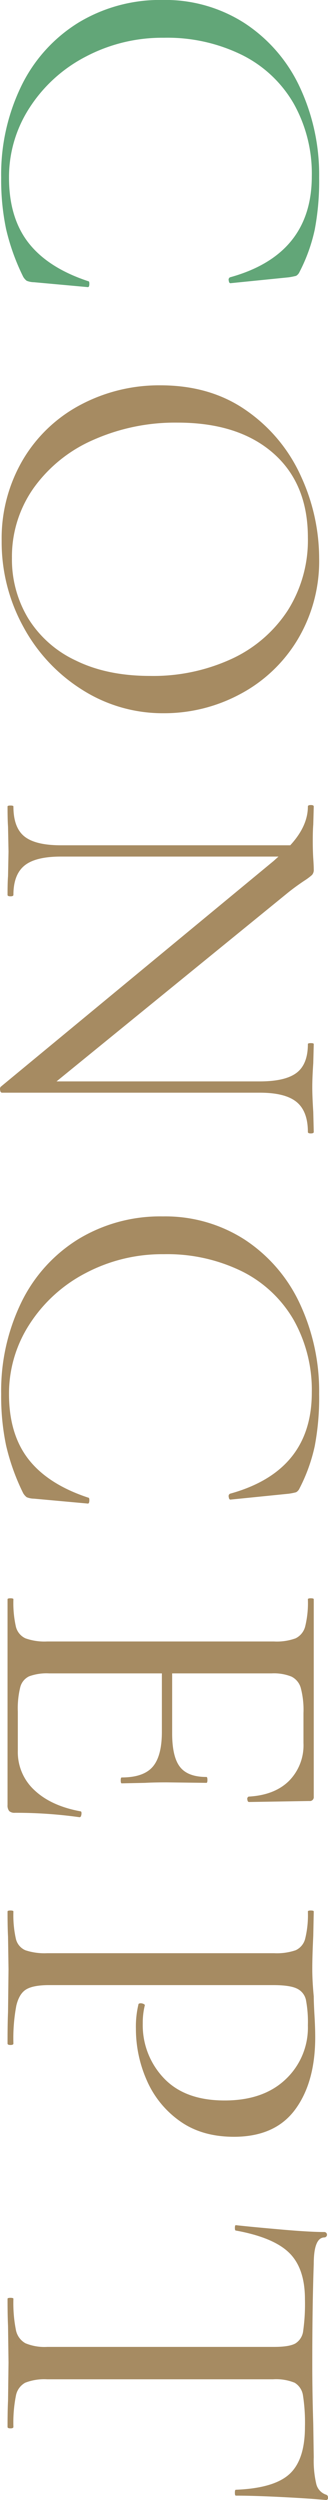 <svg id="txt_concept.svg" xmlns="http://www.w3.org/2000/svg" width="87.03" height="662.06" viewBox="0 0 87.03 662.06">
  <defs>
    <style>
      .cls-1 {
        fill: #a68b62;
      }

      .cls-1, .cls-2 {
        fill-rule: evenodd;
      }

      .cls-2 {
        fill: #62a678;
      }
    </style>
  </defs>
  <path id="ONCEPT" class="cls-1" d="M1833.38,1342.28a46.479,46.479,0,0,0,5.72,22.68,44.768,44.768,0,0,0,15.6,16.71,39.828,39.828,0,0,0,21.71,6.24,42.575,42.575,0,0,0,20.15-5.01,39.134,39.134,0,0,0,15.27-14.36,40.425,40.425,0,0,0,5.79-21.71,52,52,0,0,0-4.81-21.65,42.363,42.363,0,0,0-14.37-17.35q-9.555-6.765-22.94-6.76a44.453,44.453,0,0,0-21.13,5.13,38.778,38.778,0,0,0-15.34,14.56,41.03,41.03,0,0,0-5.65,21.52h0Zm2.73,4.55a31.463,31.463,0,0,1,5.78-18.59,38.159,38.159,0,0,1,15.86-12.74,53.468,53.468,0,0,1,22.3-4.55q16.11,0,25.35,8.06,9.225,8.055,9.23,22.36a34.817,34.817,0,0,1-5.33,19.3,35.5,35.5,0,0,1-14.82,12.81,49.7,49.7,0,0,1-21.71,4.55q-11.445,0-19.76-4.1a29.442,29.442,0,0,1-12.61-11.18,30.122,30.122,0,0,1-4.29-15.92h0Zm80.08,151.97-0.13-5.33c-0.18-2.78-.26-4.94-0.26-6.5,0-1.65.08-3.77,0.26-6.37l0.13-5.07c0-.18-0.26-0.26-0.78-0.26s-0.78.08-.78,0.26q0,5.325-2.99,7.6t-9.75,2.28h-53.95l61.49-50.05q1.95-1.56,4.29-3.12a16.146,16.146,0,0,0,2.01-1.5,2.015,2.015,0,0,0,.46-1.49c0-.7-0.05-1.65-0.13-2.86s-0.13-2.78-.13-4.68c0-1.82.04-3.25,0.13-4.29l0.13-4.81q0-.39-0.78-0.39t-0.78.39q0,5.19-4.68,10.27h-60.84q-6.765,0-9.69-2.34c-1.95-1.56-2.92-4.21-2.92-7.93,0-.18-0.26-0.26-0.78-0.26s-0.78.08-.78,0.26c0,2.34.04,4.11,0.13,5.33l0.13,6.63-0.13,6.5c-0.09,1.12-.13,2.77-0.13,4.94q0,0.39.78,0.39t0.78-.39q0-5.34,2.92-7.74t9.69-2.4h57.72l-1.3,1.17-72.41,59.8a0.978,0.978,0,0,0-.13.91,0.657,0.657,0,0,0,.39.65h68.51q6.75,0,9.75,2.47c1.99,1.64,2.99,4.29,2.99,7.93q0,0.39.78,0.39t0.78-.39h0Zm1.43,69.42a54.665,54.665,0,0,0-5.2-24.12,40.812,40.812,0,0,0-14.63-16.84,38.915,38.915,0,0,0-21.64-6.1,41.859,41.859,0,0,0-22.36,5.98,40.412,40.412,0,0,0-15.15,16.7,53.576,53.576,0,0,0-5.39,24.38,63.421,63.421,0,0,0,1.3,13.58,58.164,58.164,0,0,0,4.55,12.68,3.975,3.975,0,0,0,.91,1.04,5.292,5.292,0,0,0,1.95.39l14.3,1.3c0.26,0,.39-0.31.39-0.91,0-.44-0.09-0.65-0.26-0.65q-10.665-3.51-15.86-10.14t-5.2-17.29a33.665,33.665,0,0,1,5.46-18.53,39.067,39.067,0,0,1,14.88-13.52,43.513,43.513,0,0,1,20.74-5,45,45,0,0,1,20.73,4.54,32.646,32.646,0,0,1,13.72,12.87,37.859,37.859,0,0,1,4.81,19.25q0,20.79-21.71,26.77a0.715,0.715,0,0,0-.33.85c0.05,0.48.2,0.71,0.46,0.71l15.47-1.56a16.172,16.172,0,0,0,1.95-.39,2.2,2.2,0,0,0,.91-1.03,45,45,0,0,0,4.03-11.18,68.647,68.647,0,0,0,1.17-13.78h0Zm-63.31,110.49q-7.8-1.425-12.22-5.59a13.672,13.672,0,0,1-4.42-10.4v-10.4a23.432,23.432,0,0,1,.65-6.5,4.386,4.386,0,0,1,2.34-2.86,13.478,13.478,0,0,1,5.33-.78h29.9v15.47c0,4.34-.83,7.43-2.47,9.3s-4.38,2.79-8.19,2.79c-0.18,0-.26.26-0.26,0.78s0.08,0.78.26,0.78l6.24-.13c1.3-.08,3.2-0.13,5.72-0.13l10.53,0.13c0.17,0,.26-0.26.26-0.78s-0.09-.78-0.26-0.78q-4.95,0-7.02-2.66-2.085-2.67-2.08-8.91v-15.86h26.39a12.492,12.492,0,0,1,5.26.85,4.781,4.781,0,0,1,2.47,2.99,22.717,22.717,0,0,1,.72,6.69v7.93a13.389,13.389,0,0,1-3.84,10.01q-3.825,3.78-10.72,4.16a0.648,0.648,0,0,0-.33.78c0.05,0.44.2,0.65,0.46,0.65l15.99-.26a1.034,1.034,0,0,0,1.17-1.17v-52.26c0-.17-0.26-0.26-0.78-0.26s-0.78.09-.78,0.26a26.1,26.1,0,0,1-.72,7.22,4.818,4.818,0,0,1-2.53,3.12,14.505,14.505,0,0,1-5.72.84h-60.19a15.04,15.04,0,0,1-5.79-.84,4.6,4.6,0,0,1-2.53-3.12,28.478,28.478,0,0,1-.65-7.22c0-.17-0.26-0.26-0.78-0.26s-0.78.09-.78,0.26v54.47a2.32,2.32,0,0,0,.45,1.63,2.086,2.086,0,0,0,1.5.45,121.312,121.312,0,0,1,17.16,1.17,0.434,0.434,0,0,0,.39-0.32,2.094,2.094,0,0,0,.13-0.72c0-.34-0.09-0.52-0.26-0.52h0Zm-8.32,46.02h59.41c2.94,0,5.05.3,6.3,0.91a4.328,4.328,0,0,1,2.41,2.99,31.433,31.433,0,0,1,.52,6.76,18.774,18.774,0,0,1-5.92,14.3q-5.91,5.6-16.18,5.59-10.53,0-16.12-5.91a20.321,20.321,0,0,1-5.59-14.5,19.206,19.206,0,0,1,.52-4.68c0.08-.17,0-0.32-0.26-0.45a1.738,1.738,0,0,0-.78-0.2c-0.44,0-.65.13-0.65,0.39a25.4,25.4,0,0,0-.65,6.37,33.657,33.657,0,0,0,2.86,13.59,25.81,25.81,0,0,0,8.71,10.79q5.85,4.215,14.43,4.22,10.92,0,16.25-7.21t5.33-19.18q0-2.475-.2-5.85c-0.13-2.25-.19-3.9-0.19-4.94-0.26-2.69-.39-5.11-0.39-7.28s0.08-5.07.26-8.71l0.13-6.5c0-.17-0.26-0.26-0.78-0.26s-0.78.09-.78,0.26a26.151,26.151,0,0,1-.72,7.22,4.57,4.57,0,0,1-2.53,3.05,15.521,15.521,0,0,1-5.72.78h-60.19a16.1,16.1,0,0,1-5.79-.78,4.373,4.373,0,0,1-2.53-3.05,28.531,28.531,0,0,1-.65-7.22c0-.17-0.26-0.26-0.78-0.26s-0.78.09-.78,0.26c0,2.78.04,4.98,0.13,6.63l0.13,8.71-0.13,11.31q-0.135,3-.13,8.32,0,0.39.78,0.39t0.78-.39a46.538,46.538,0,0,1,.78-10.07q0.78-3.2,2.66-4.29c1.26-.74,3.27-1.11,6.05-1.11h0Zm67.86,83.2a51.3,51.3,0,0,1-.46,8.32,4.509,4.509,0,0,1-2.08,3.38c-1.08.61-2.97,0.91-5.65,0.91h-60.19a13.169,13.169,0,0,1-5.79-.97,5.153,5.153,0,0,1-2.53-3.58,36.611,36.611,0,0,1-.65-8.19c0-.17-0.26-0.26-0.78-0.26s-0.78.09-.78,0.26q0,4.56.13,7.15l0.13,9.75-0.13,10.14c-0.09,1.74-.13,4.03-0.13,6.89q0,0.39.78,0.39t0.78-.39a36.611,36.611,0,0,1,.65-8.19,4.972,4.972,0,0,1,2.47-3.51,13.976,13.976,0,0,1,5.85-.91h59.93a13.08,13.08,0,0,1,5.72.91,4.7,4.7,0,0,1,2.21,3.38,46.454,46.454,0,0,1,.52,8.32q0,8.715-4.1,12.48t-14.23,4.16c-0.18,0-.26.26-0.26,0.78s0.08,0.78.26,0.78q4.8,0,12.48.39t11.44,0.78a0.525,0.525,0,0,0,.52-0.65,0.707,0.707,0,0,0-.52-0.78,3.975,3.975,0,0,1-2.6-2.92,27.1,27.1,0,0,1-.65-6.96l-0.13-8.84q-0.27-8.58-.26-16.25,0-15.075.39-26.13,0-7.02,2.86-7.02a0.718,0.718,0,0,0,0-1.43c-2.52,0-6.29-.21-11.31-0.65s-9.1-.82-12.22-1.17c-0.18,0-.26.24-0.26,0.72s0.08,0.71.26,0.71q10.005,1.815,14.17,5.92t4.16,12.28h0Z" transform="translate(-1832.94 -1199.03)"/>
  <path id="C" class="cls-2" d="M1917.62,1246.08a54.665,54.665,0,0,0-5.2-24.12,40.783,40.783,0,0,0-14.63-16.83,38.922,38.922,0,0,0-21.64-6.11,41.859,41.859,0,0,0-22.36,5.98,40.5,40.5,0,0,0-15.15,16.71,53.533,53.533,0,0,0-5.39,24.37,63.584,63.584,0,0,0,1.3,13.59,58.1,58.1,0,0,0,4.55,12.67,3.662,3.662,0,0,0,.91,1.04,5.292,5.292,0,0,0,1.95.39l14.3,1.3c0.26,0,.39-0.3.39-0.91,0-.43-0.09-0.65-0.26-0.65q-10.665-3.51-15.86-10.14t-5.2-17.29a33.69,33.69,0,0,1,5.46-18.53,39.042,39.042,0,0,1,14.88-13.51,43.52,43.52,0,0,1,20.74-5.01,44.876,44.876,0,0,1,20.73,4.55,32.523,32.523,0,0,1,13.72,12.87,37.822,37.822,0,0,1,4.81,19.24q0,20.8-21.71,26.78a0.709,0.709,0,0,0-.33.85c0.05,0.47.2,0.71,0.46,0.71l15.47-1.56a18.609,18.609,0,0,0,1.95-.39,2.237,2.237,0,0,0,.91-1.04,44.853,44.853,0,0,0,4.03-11.18,68.647,68.647,0,0,0,1.17-13.78h0Z" transform="translate(-1832.94 -1199.03)"/>
</svg>
